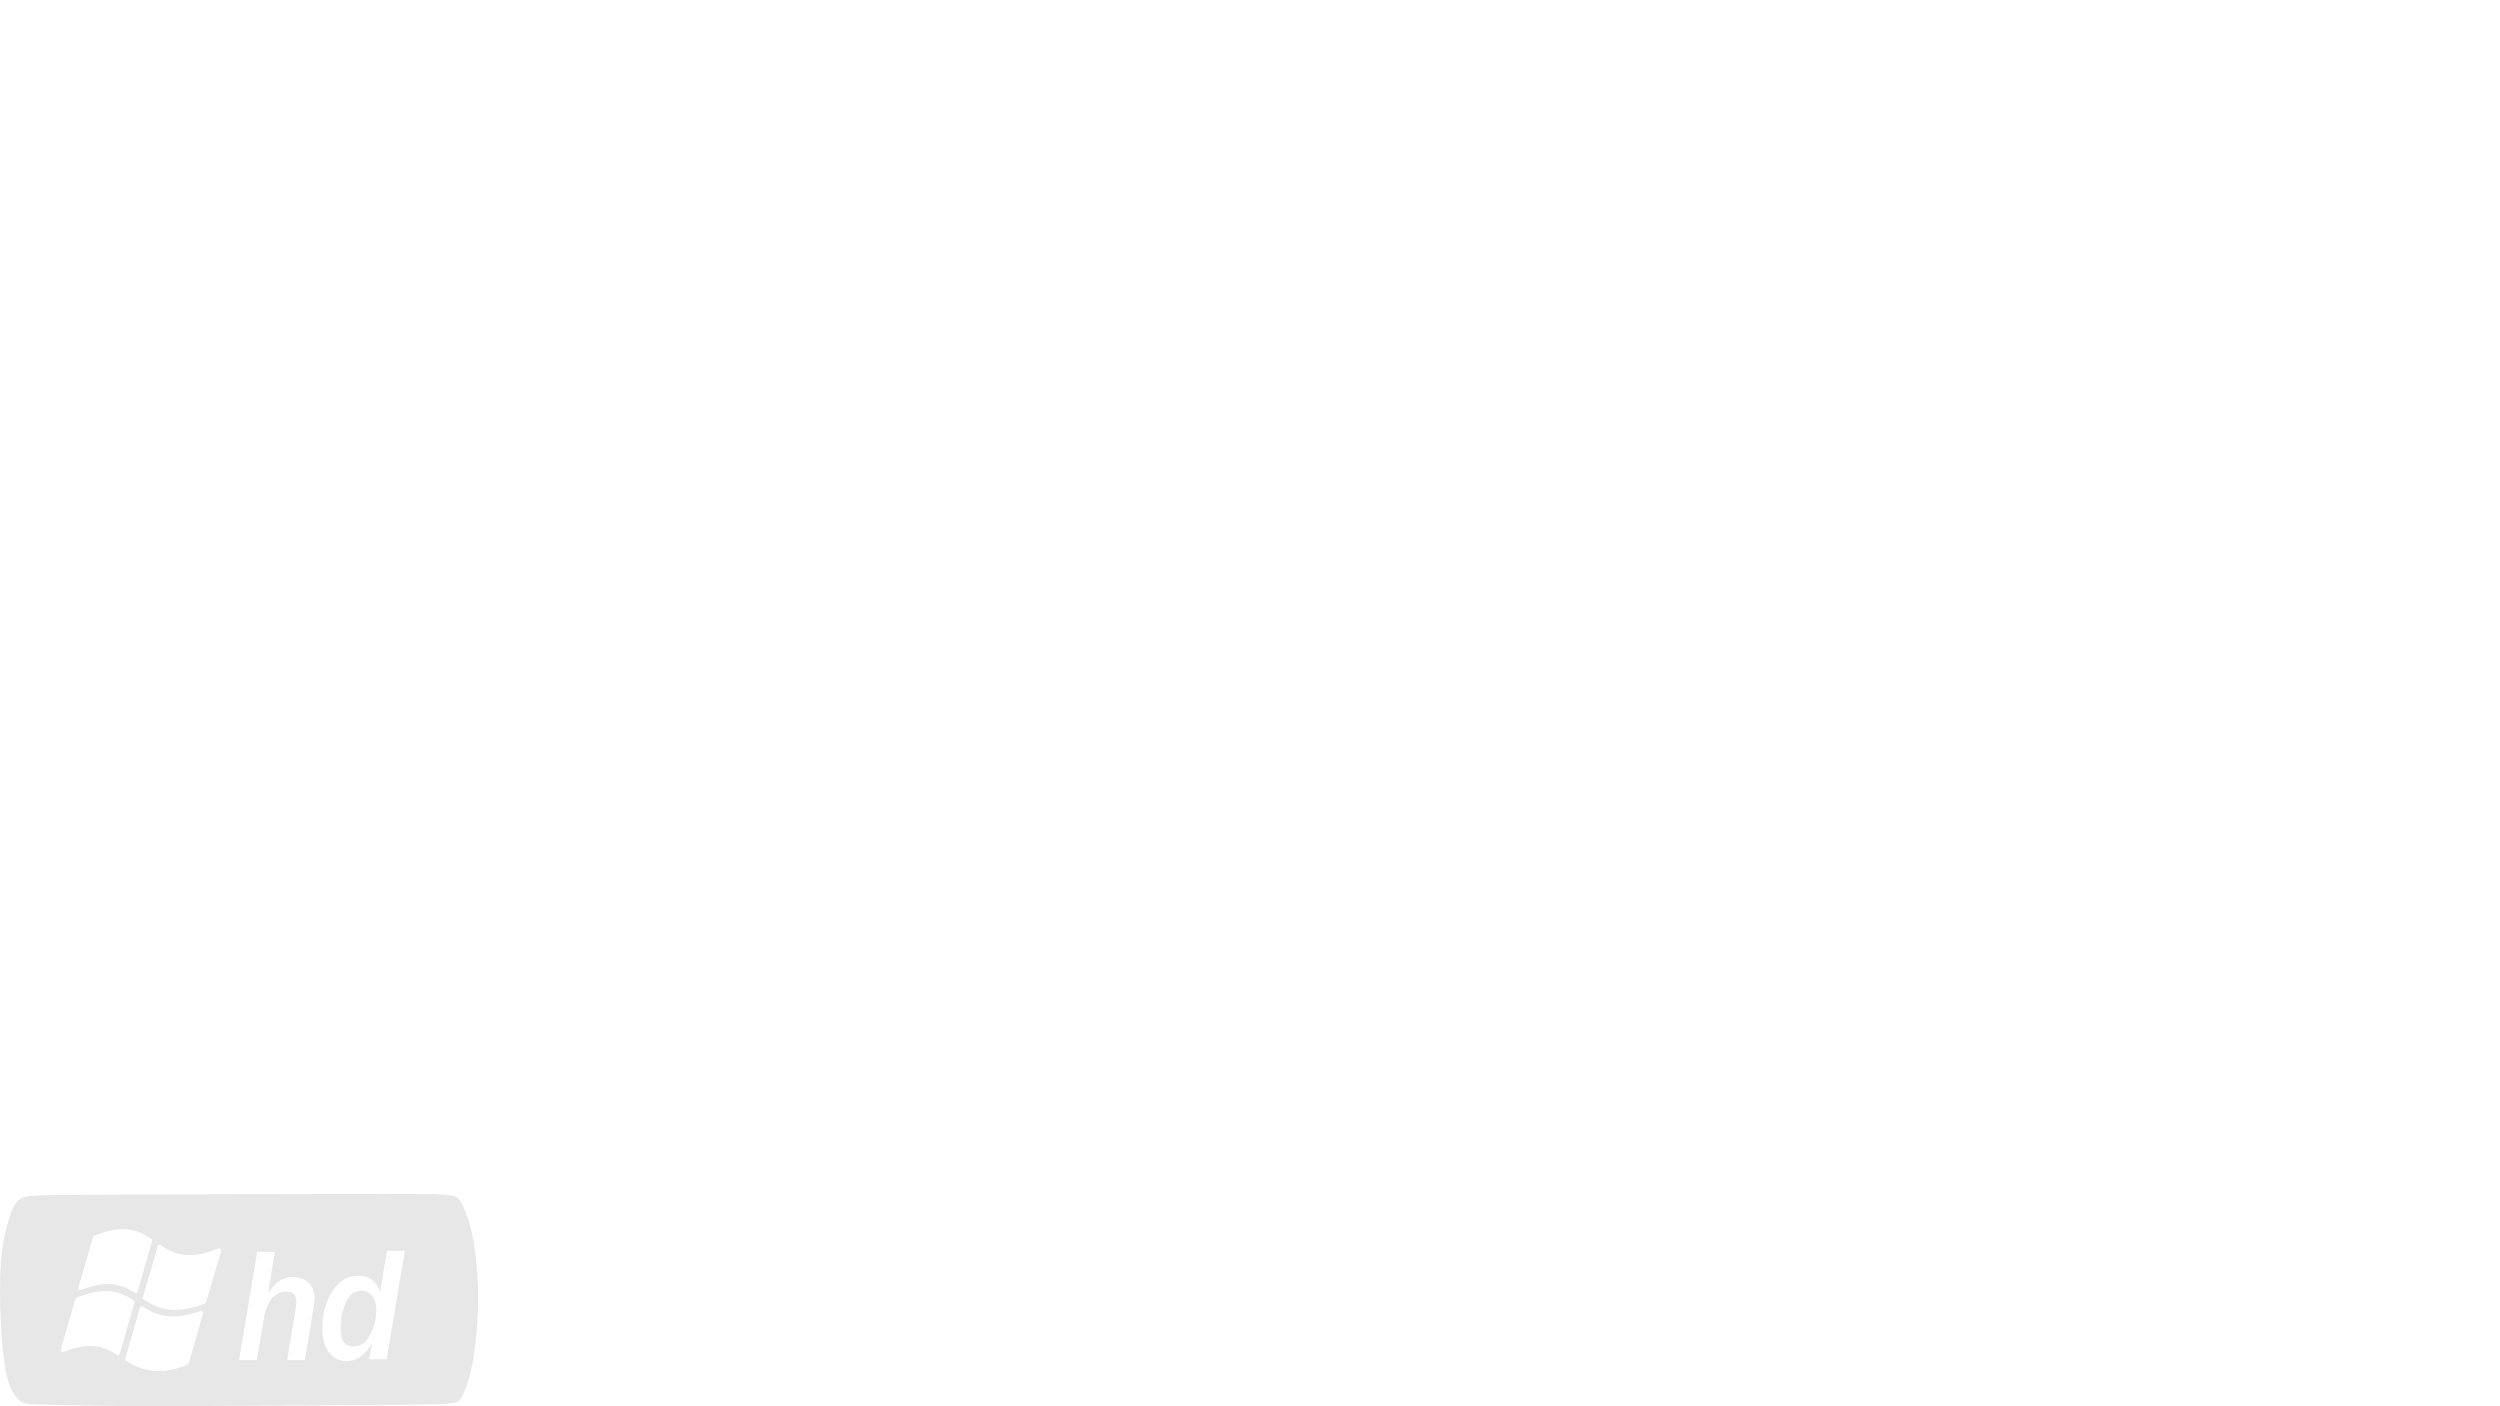 <svg version="1.1" xmlns="http://www.w3.org/2000/svg" xmlns:xlink="http://www.w3.org/1999/xlink" width="640" height="360" viewBox="0,0,640,360"><g transform="translate(80,0)"><g stroke="none" stroke-miterlimit="10"><g fill-opacity="0.341" fill="#b9b9b9" stroke-width="0.265"><path d="M-50.48,346.584c0.339,0.207 0.645,0.377 0.679,0.377c0.09,-0 0.318,-0.147 0.364,-0.234c0.022,-0.041 0.095,-0.269 0.163,-0.506c0.068,-0.238 0.471,-1.617 0.894,-3.066c0.424,-1.449 0.794,-2.717 0.822,-2.819c0.042,-0.151 1.257,-4.31 1.707,-5.844c0.063,-0.215 0.176,-0.602 0.251,-0.86l0.137,-0.469l-0.128,-0.107c-0.18,-0.15 -1.18,-0.769 -1.735,-1.075c-3.526,-1.941 -7.326,-1.96 -12.31,-0.06c-0.909,0.347 -0.979,0.378 -1.021,0.462c-0.02,0.04 -0.895,3.079 -1.945,6.755l-1.908,6.683l0.184,0.159c0.101,0.087 0.225,0.159 0.275,0.159c0.05,0 0.23,-0.055 0.398,-0.122c0.651,-0.259 2.1,-0.718 2.926,-0.927c1.482,-0.376 2.5,-0.515 3.772,-0.515c0.919,0 1.361,0.042 2.196,0.211c1.392,0.281 2.682,0.823 4.279,1.799zM-40.5,350.967c0.406,0.039 1.943,0.018 2.469,-0.033c1.893,-0.185 3.703,-0.647 5.717,-1.46c0.281,-0.113 0.529,-0.224 0.552,-0.247c0.022,-0.022 0.212,-0.639 0.421,-1.37l1.866,-6.516c0.817,-2.853 1.485,-5.229 1.485,-5.28c0,-0.105 -0.299,-0.406 -0.441,-0.443c-0.053,-0.014 -0.277,0.038 -0.535,0.123c-1.697,0.56 -3.554,0.983 -5.107,1.164c-0.848,0.099 -2.633,0.099 -3.342,0c-2.078,-0.288 -3.704,-0.919 -5.707,-2.213c-0.276,-0.178 -0.538,-0.324 -0.582,-0.324c-0.045,0 -0.166,0.079 -0.27,0.175l-0.188,0.175l-0.353,1.235c-0.194,0.679 -0.509,1.772 -0.698,2.428c-0.19,0.656 -0.529,1.832 -0.754,2.613c-0.225,0.781 -0.626,2.17 -0.891,3.087c-0.269,0.933 -0.539,1.866 -0.808,2.798c-0.18,0.625 -0.317,1.172 -0.305,1.221c0.027,0.113 0.264,0.285 0.999,0.726c2.134,1.28 4.03,1.908 6.472,2.142zM38.804,309.364c0.648,1.543 1.578,3.913 2.316,7.885c0.737,3.972 1.282,9.543 1.269,15.335c-0.013,5.792 -0.583,11.804 -1.386,16.145c-0.803,4.341 -1.84,7.01 -2.591,8.526c-0.752,1.516 -1.218,1.879 -4.794,2.164c-3.576,0.285 -60.512,0.492 -67.678,0.557c-7.166,0.065 -14.811,-0.013 -21.212,-0.117c-6.401,-0.104 -11.558,-0.233 -14.603,-0.311c-3.045,-0.078 -3.978,-0.104 -5.118,-1.024c-1.14,-0.92 -2.488,-2.734 -3.395,-6.932c-0.907,-4.198 -1.374,-10.78 -1.542,-16.56c-0.168,-5.779 -0.039,-10.755 0.466,-14.81c0.505,-4.056 1.386,-7.191 2.151,-9.342c0.764,-2.151 1.412,-3.317 2.514,-3.991c1.101,-0.674 2.656,-0.855 8.461,-0.946c5.805,-0.091 15.86,-0.091 24.878,-0.155c9.018,-0.065 67.25,-0.194 71.85,-0.104c4.6,0.091 5.819,0.402 6.61,0.913c0.791,0.511 1.156,1.223 1.804,2.766zM-45.842,330.728c0.32,0.191 0.589,0.348 0.598,0.348c0.077,0 0.38,-0.18 0.398,-0.236c0.012,-0.04 0.086,-0.295 0.164,-0.566c0.232,-0.808 1.204,-4.17 1.589,-5.494c0.089,-0.306 0.311,-1.074 0.494,-1.708c0.183,-0.634 0.405,-1.402 0.494,-1.708c0.851,-2.926 1.111,-3.846 1.111,-3.934c0,-0.086 -0.085,-0.158 -0.525,-0.445c-1.551,-1.014 -2.784,-1.598 -4.143,-1.959c-2.719,-0.724 -5.952,-0.351 -9.7,1.117l-0.725,0.284l-0.174,0.586c-0.096,0.322 -0.235,0.799 -0.311,1.059c-0.075,0.26 -0.22,0.76 -0.322,1.111c-0.366,1.263 -0.524,1.808 -0.851,2.943c-0.183,0.634 -0.405,1.402 -0.494,1.708c-0.089,0.306 -0.311,1.074 -0.494,1.708c-0.183,0.634 -0.405,1.402 -0.494,1.708c-0.689,2.37 -0.784,2.72 -0.753,2.774c0.049,0.087 0.344,0.313 0.408,0.313c0.03,0 0.199,-0.058 0.375,-0.129c1.642,-0.659 3.689,-1.212 5.26,-1.421c0.76,-0.101 2.337,-0.101 2.982,-0.001c1.831,0.285 3.21,0.809 5.112,1.943zM-35.747,335.312c0.385,0.017 0.811,0.024 0.947,0.017c0.136,-0.007 0.46,-0.024 0.72,-0.037c1.304,-0.066 3.297,-0.465 4.794,-0.961c0.658,-0.218 1.901,-0.719 1.985,-0.801c0.04,-0.039 2.069,-6.943 3.575,-12.168c0.147,-0.509 0.296,-1.015 0.331,-1.123c0.035,-0.109 0.053,-0.238 0.041,-0.289c-0.028,-0.11 -0.394,-0.399 -0.506,-0.399c-0.044,0 -0.255,0.071 -0.469,0.158c-1.52,0.618 -3.417,1.172 -4.731,1.383c-1.167,0.187 -2.666,0.248 -3.601,0.146c-2.029,-0.22 -3.77,-0.889 -5.868,-2.256c-0.301,-0.196 -0.562,-0.337 -0.622,-0.337c-0.08,0 -0.306,0.138 -0.436,0.266c-0.007,0.007 -0.185,0.612 -0.397,1.344l-0.865,2.999c-0.233,0.809 -0.467,1.619 -0.701,2.428c-0.57,1.967 -1.351,4.672 -1.714,5.935c-0.126,0.44 -0.2,0.766 -0.184,0.823c0.028,0.105 0.183,0.213 1.055,0.734c2.355,1.406 4.314,2.036 6.646,2.136zM19.073,320.219l-1.768,10.489c-0.908,-2.737 -2.785,-4.106 -5.631,-4.106c-1.783,-0.016 -3.506,0.649 -4.815,1.859c-0.671,0.613 -1.259,1.31 -1.751,2.074c-0.952,1.46 -1.646,3.072 -2.052,4.767c-0.363,1.525 -0.54,3.088 -0.53,4.655c0,1.467 0.169,2.755 0.507,3.864c0.251,0.86 0.654,1.668 1.19,2.387c0.028,0.036 0.056,0.072 0.084,0.108c1.121,1.412 2.587,2.118 4.398,2.118c1.003,0.008 1.993,-0.232 2.881,-0.7c1.417,-0.747 2.638,-2.092 3.664,-4.036l-0.711,4.268h4.432l4.655,-27.747zM10.556,344.714c-2.25,0 -3.375,-1.477 -3.375,-4.432c0,-2.493 0.447,-4.76 1.342,-6.8c0.008,-0.017 0.015,-0.035 0.023,-0.052c0.24,-0.538 0.51,-1.003 0.811,-1.396c0.721,-1.022 1.899,-1.625 3.15,-1.611c1.152,0 2.077,0.447 2.775,1.341c0.097,0.124 0.187,0.254 0.27,0.388c0.298,0.48 0.51,1.028 0.636,1.644c0.097,0.489 0.144,0.986 0.141,1.485c0,2.344 -0.522,4.502 -1.565,6.474c-0.009,0.018 -0.019,0.035 -0.028,0.052c-0.29,0.54 -0.607,1.005 -0.952,1.394c-0.795,0.962 -1.98,1.517 -3.228,1.511zM0.079,335.984c0.051,-0.304 0.101,-0.609 0.149,-0.914c0.199,-1.268 0.298,-2.129 0.298,-2.583c0,-1.924 -0.542,-3.334 -1.626,-4.228c-1.084,-0.895 -2.405,-1.342 -3.964,-1.342c-0.824,-0.004 -1.641,0.159 -2.4,0.479c-0.853,0.361 -1.649,0.926 -2.386,1.695c-0.584,0.62 -1.099,1.302 -1.535,2.034l1.768,-10.672h-4.554l-4.634,27.747h4.553l1.708,-10.184c0.326,-1.985 0.798,-3.527 1.415,-4.628c0.246,-0.455 0.56,-0.868 0.932,-1.227c0.364,-0.344 0.766,-0.646 1.199,-0.899c0.68,-0.405 1.456,-0.621 2.247,-0.626c1.376,0 2.215,0.554 2.516,1.662c0.089,0.347 0.131,0.704 0.126,1.062c0,0.325 -0.122,1.199 -0.366,2.622l-2.032,12.217h4.553l2.033,-12.217z"/></g><path d="M-80,360v-360h640v360z" fill="none" stroke-width="0"/></g></g></svg><!--rotationCenter:320:180-->